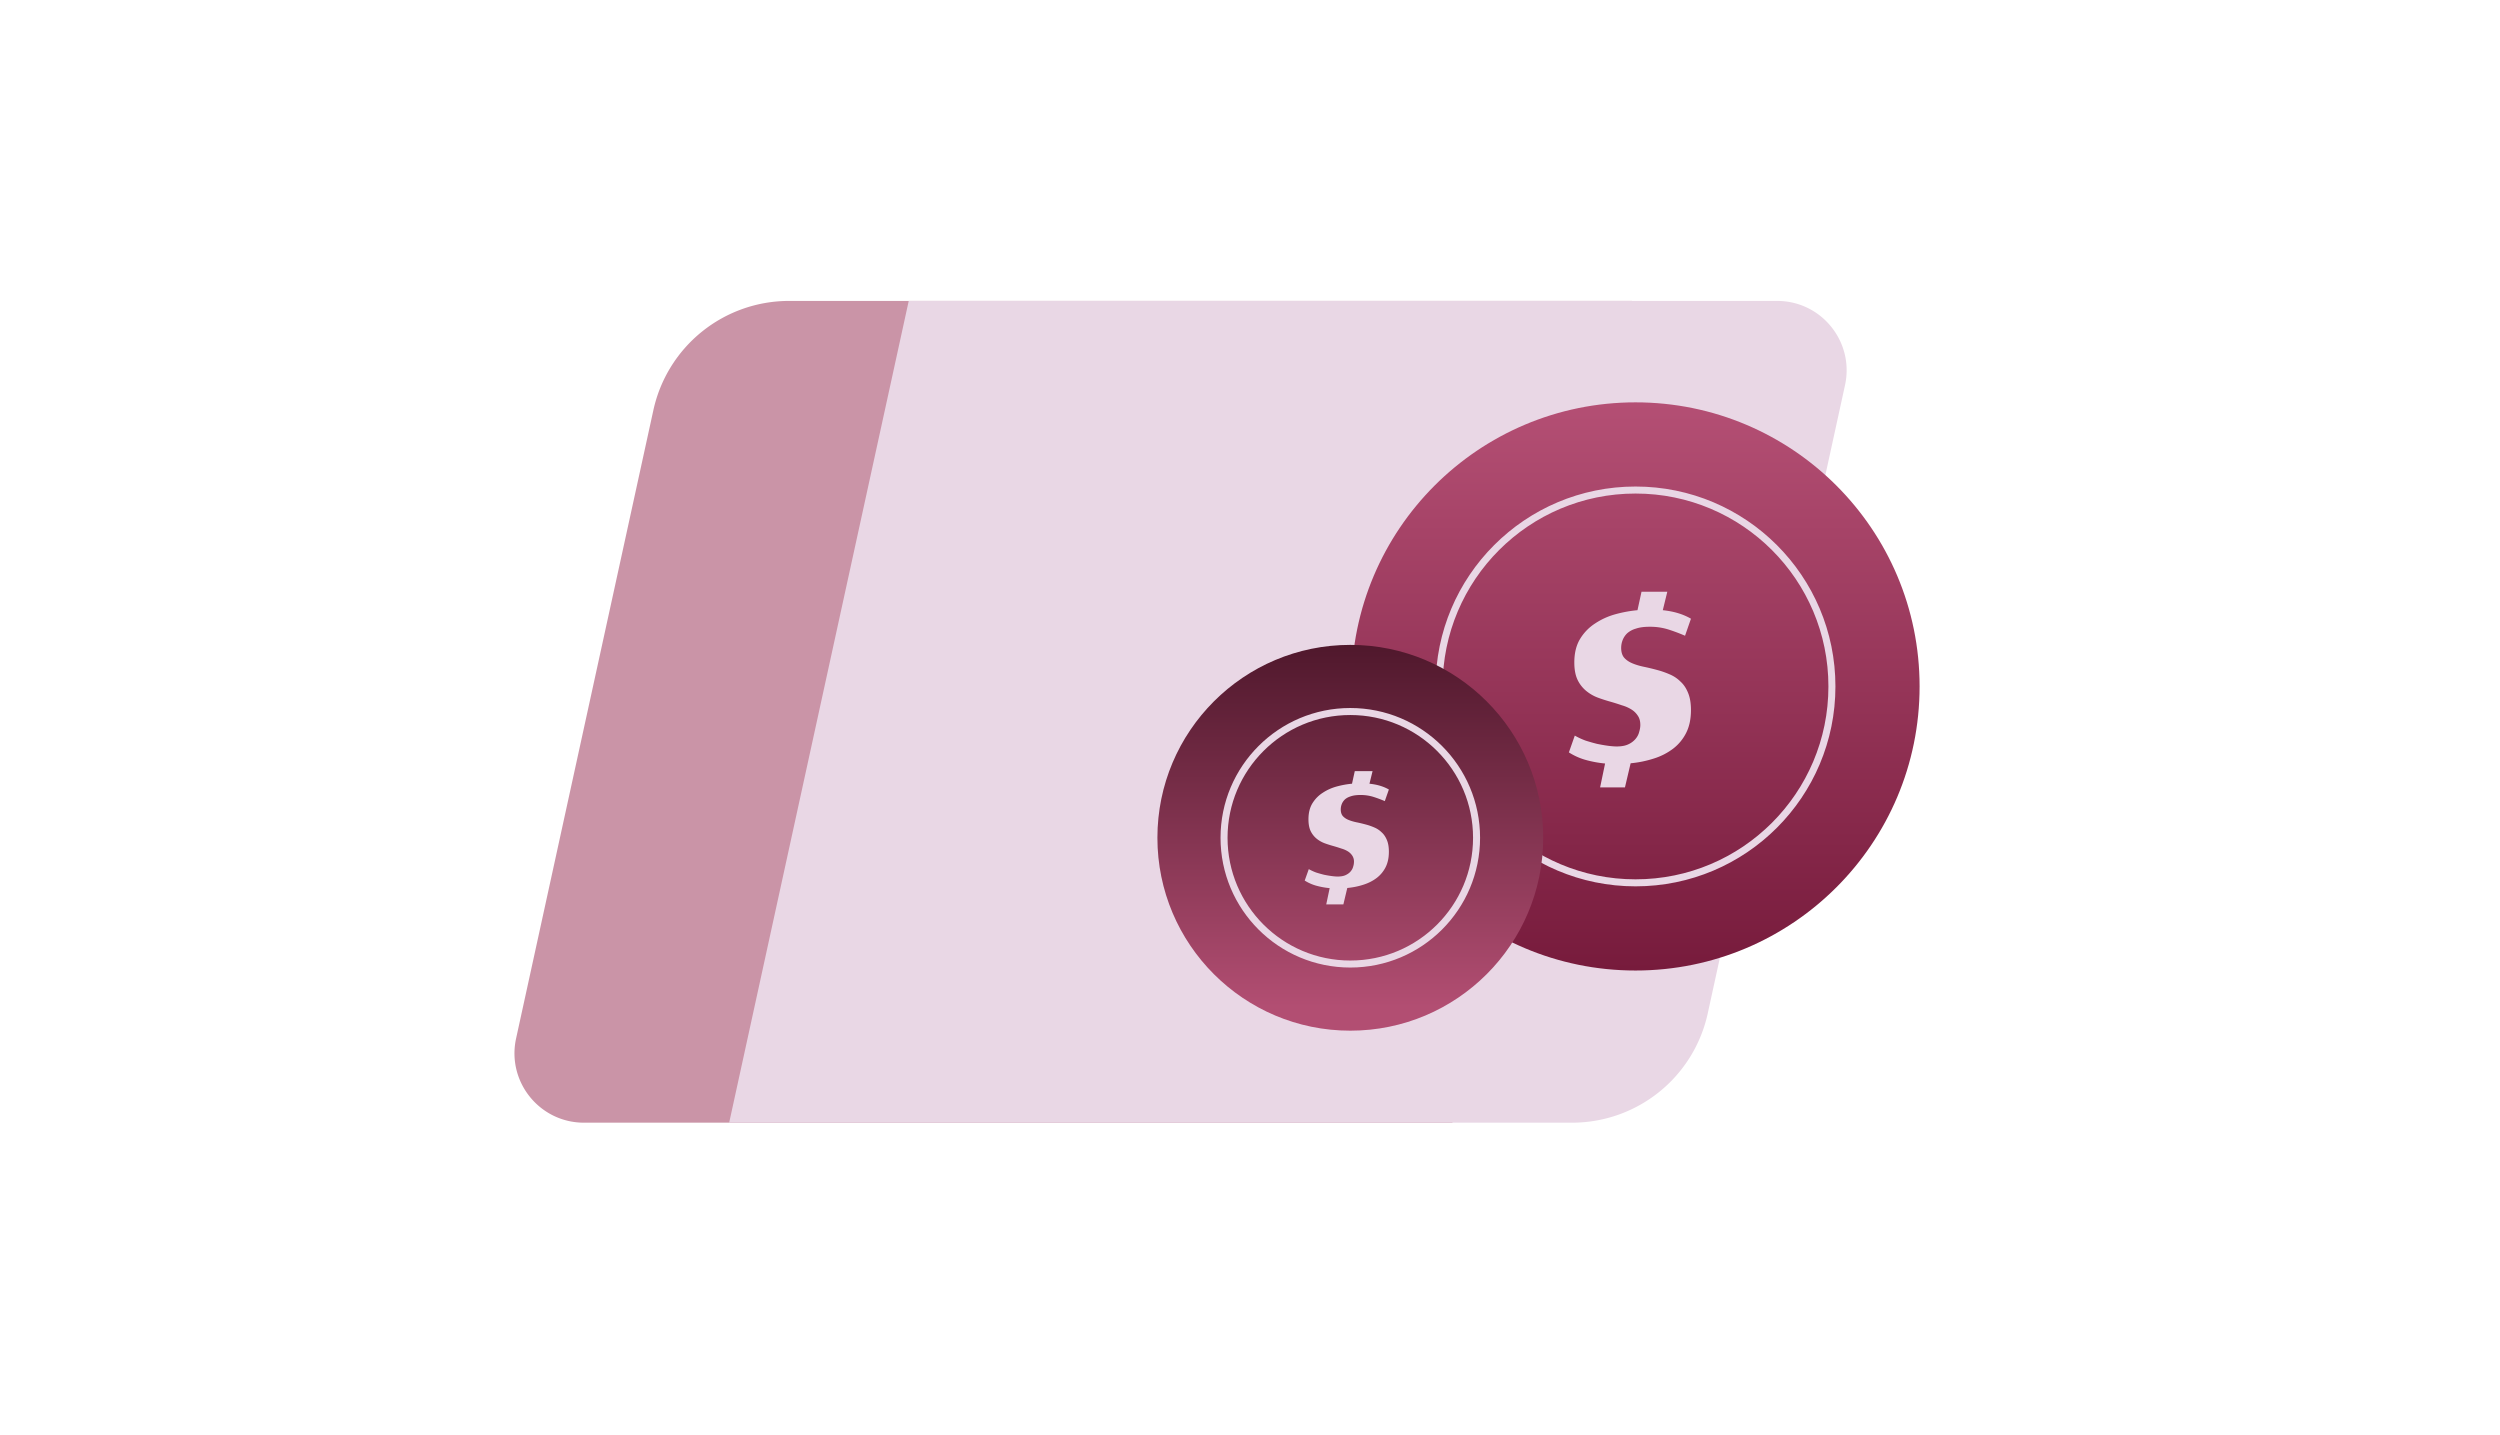 <svg xmlns="http://www.w3.org/2000/svg" width="216" height="124" fill="none"><path fill="#CA94A7" d="M56.452 35.438A12 12 0 0 1 68.175 26H141l-15.514 71H50.453c-3.83 0-6.68-3.54-5.862-7.28l11.861-54.282Z"/><path fill="#E9D7E5" d="M147.548 87.562A12 12 0 0 1 135.825 97H63l15.514-71h75.033c3.83 0 6.68 3.54 5.862 7.281l-11.861 54.28Z"/><circle cx="141.308" cy="59.308" r="24.545" fill="url(#a)"/><circle cx="141.309" cy="59.308" r="16.969" stroke="#E9D7E5" stroke-width=".606"/><path fill="#E9D7E5" d="M138.679 65.967a9.64 9.64 0 0 1-1.738-.327 5.382 5.382 0 0 1-1.39-.634l.511-1.451c.286.163.593.306.92.429.341.109.675.204 1.002.286.327.068.64.123.94.164.3.04.552.06.756.06.409 0 .743-.06 1.002-.183a1.79 1.79 0 0 0 .613-.45c.164-.19.273-.395.327-.613.068-.218.102-.422.102-.613 0-.314-.068-.573-.204-.777a1.771 1.771 0 0 0-.552-.552 3.177 3.177 0 0 0-.838-.368 19.487 19.487 0 0 0-1.042-.327 13.672 13.672 0 0 1-1.063-.347 3.556 3.556 0 0 1-.982-.573 2.827 2.827 0 0 1-.735-.94c-.191-.395-.287-.9-.287-1.513 0-.804.164-1.478.491-2.023a4.137 4.137 0 0 1 1.308-1.35 6.068 6.068 0 0 1 1.758-.797 11 11 0 0 1 1.901-.347l.348-1.594h2.228l-.389 1.594c.505.054.954.143 1.349.266.396.122.757.279 1.084.47l-.511 1.471a15.177 15.177 0 0 0-1.472-.551 5.3 5.3 0 0 0-1.594-.225c-.477 0-.872.054-1.186.163a1.912 1.912 0 0 0-.756.41 1.663 1.663 0 0 0-.389.592 1.868 1.868 0 0 0-.122.654c0 .354.082.634.245.838.177.205.409.368.695.49.286.123.62.226 1.002.307.395.082.817.184 1.267.307.341.095.681.218 1.022.368.341.15.641.354.899.613.273.245.491.572.655.981.163.395.245.886.245 1.472 0 .763-.136 1.417-.409 1.962a3.925 3.925 0 0 1-1.124 1.37 5.414 5.414 0 0 1-1.676.858 9.324 9.324 0 0 1-2.004.41l-.49 2.084h-2.147l.43-2.064Z"/><circle cx="116.666" cy="72.384" r="16.666" fill="url(#b)"/><circle cx="116.666" cy="72.384" r="10.909" stroke="#E9D7E5" stroke-width=".606"/><path fill="#E9D7E5" d="M114.883 76.735a6.719 6.719 0 0 1-1.198-.222 3.712 3.712 0 0 1-.958-.432l.352-.989a4.4 4.4 0 0 0 .634.293c.235.074.465.14.691.195.225.046.441.083.648.111.207.028.381.042.522.042.281 0 .512-.042.69-.125.179-.084.32-.186.423-.307.113-.13.188-.269.225-.417a1.39 1.39 0 0 0 .071-.418.926.926 0 0 0-.141-.53 1.217 1.217 0 0 0-.381-.375 2.192 2.192 0 0 0-.577-.25 13.556 13.556 0 0 0-.719-.224 9.59 9.59 0 0 1-.733-.236 2.474 2.474 0 0 1-.677-.39 1.944 1.944 0 0 1-.507-.64c-.132-.27-.197-.613-.197-1.03 0-.549.112-1.008.338-1.38.235-.38.536-.686.902-.918.366-.242.77-.423 1.212-.543.451-.121.888-.2 1.311-.237l.239-1.086h1.537l-.268 1.086c.348.037.658.098.93.181.273.084.522.19.747.32l-.352 1.003a10.58 10.58 0 0 0-1.015-.376 3.697 3.697 0 0 0-1.099-.153c-.329 0-.602.037-.818.111-.216.065-.39.158-.521.278-.122.121-.212.256-.268.404a1.256 1.256 0 0 0-.085.446c0 .241.057.431.169.57.123.14.282.251.48.335.197.083.427.153.69.209.273.055.564.125.874.209.235.064.47.148.705.25.235.102.441.242.62.418.188.167.338.39.451.668.113.27.169.604.169 1.003 0 .52-.094.965-.282 1.336a2.678 2.678 0 0 1-.775.933c-.329.25-.714.446-1.156.585-.432.14-.892.232-1.381.279l-.338 1.42h-1.48l.296-1.407Z"/><defs><linearGradient id="a" x1="115.102" x2="115.102" y1="83.853" y2="34.763" gradientUnits="userSpaceOnUse"><stop stop-color="#771B3C"/><stop offset="1" stop-color="#B44F74"/></linearGradient><linearGradient id="b" x1="117" x2="117" y1="87" y2="53" gradientUnits="userSpaceOnUse"><stop stop-color="#B24E72"/><stop offset="1" stop-color="#471326"/></linearGradient></defs></svg>
